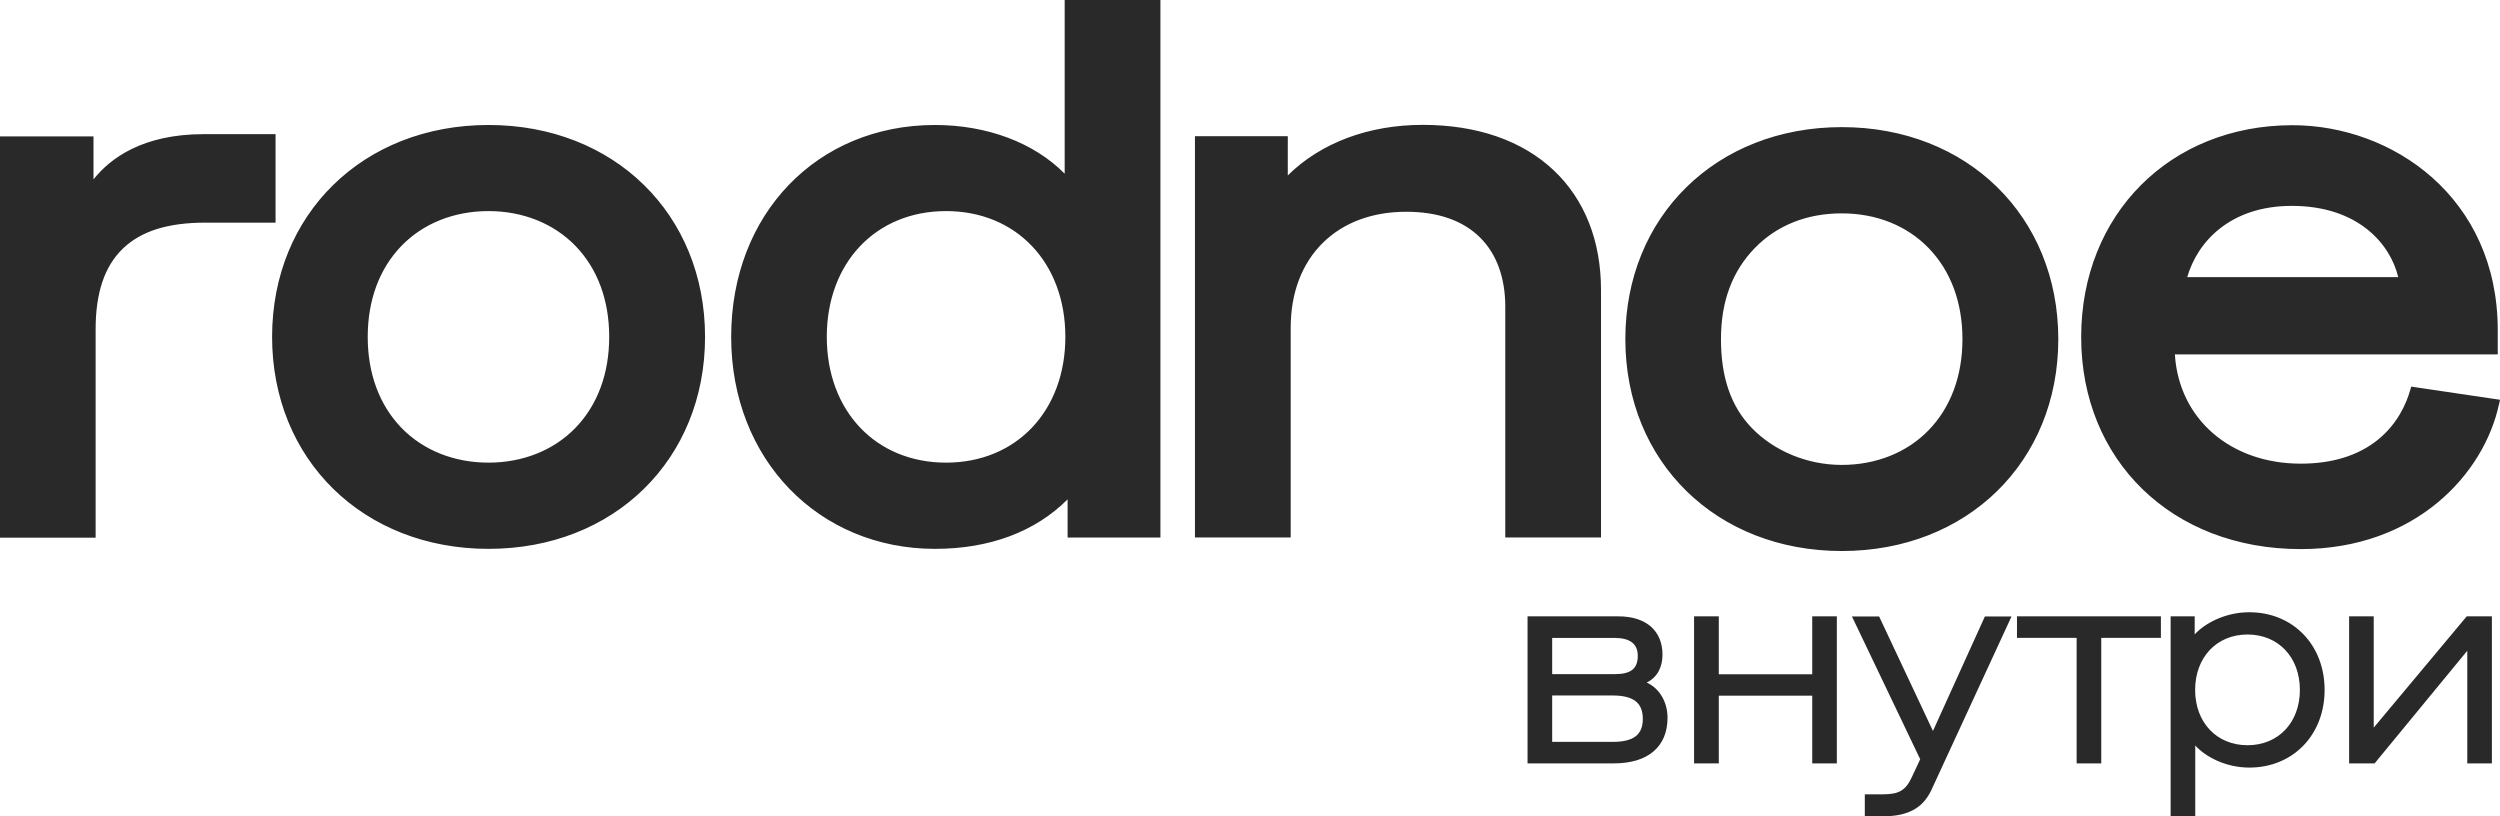 <svg width="147" height="48" viewBox="0 0 147 48" fill="none" xmlns="http://www.w3.org/2000/svg">
<path d="M121.028 19.941C121.028 12.719 115.675 7.475 108.299 7.475C100.922 7.475 95.57 12.719 95.57 19.941C95.57 27.163 100.922 32.4 108.299 32.4C115.675 32.4 121.028 27.157 121.028 19.941ZM113.401 14.584C114.706 15.93 115.392 17.782 115.392 19.941C115.392 22.1 114.706 23.952 113.401 25.298C112.129 26.61 110.316 27.337 108.292 27.337C106.268 27.337 104.324 26.524 103.005 25.165C101.786 23.905 101.193 22.2 101.193 19.941C101.193 17.682 101.878 15.93 103.183 14.584C104.475 13.252 106.242 12.546 108.292 12.546C110.342 12.546 112.129 13.272 113.401 14.584ZM146.954 23.732L147 23.506L141.779 22.733L141.726 22.919C141.489 23.752 140.962 24.945 139.795 25.877C138.641 26.797 137.125 27.263 135.28 27.263C131.146 27.263 128.114 24.625 127.883 20.84H146.868V19.421C146.868 11.586 140.652 7.362 134.798 7.362C127.6 7.362 122.373 12.606 122.373 19.821C122.373 27.037 127.679 32.287 135.28 32.287C142.049 32.287 146.071 27.856 146.947 23.745L146.954 23.732ZM128.609 16.297C129.195 14.251 131.107 12.106 134.759 12.106C138.655 12.106 140.553 14.345 141.015 16.297H128.602H128.609ZM62.775 29.355V31.607H68.233V0H62.603V10.214C60.804 8.388 58.035 7.349 54.977 7.349C48.035 7.349 42.993 12.592 42.993 19.808C42.993 27.023 48.141 32.273 54.977 32.273C58.187 32.273 60.877 31.267 62.782 29.355H62.775ZM62.643 19.808C62.643 24.165 59.762 27.203 55.629 27.203C51.496 27.203 48.615 24.165 48.615 19.808C48.615 15.45 51.496 12.412 55.629 12.412C59.762 12.412 62.643 15.45 62.643 19.808ZM41.457 19.808C41.457 12.586 36.104 7.349 28.728 7.349C21.351 7.349 15.999 12.592 15.999 19.808C15.999 27.023 21.351 32.273 28.728 32.273C36.104 32.273 41.457 27.03 41.457 19.808ZM33.83 14.451C35.135 15.797 35.821 17.649 35.821 19.808C35.821 21.966 35.135 23.819 33.83 25.165C32.557 26.477 30.745 27.203 28.721 27.203C26.697 27.203 24.891 26.477 23.612 25.165C22.307 23.819 21.622 21.966 21.622 19.808C21.622 17.649 22.307 15.797 23.612 14.451C24.884 13.139 26.697 12.412 28.721 12.412C30.745 12.412 32.551 13.139 33.83 14.451ZM94.139 31.607V17.049C94.139 14.165 93.177 11.726 91.351 10.007C89.499 8.262 86.842 7.342 83.658 7.342C80.474 7.342 77.666 8.395 75.722 10.314V8.008H70.263V31.601H75.893V19.268C75.893 17.216 76.552 15.49 77.791 14.271C79.004 13.079 80.698 12.452 82.683 12.452C84.555 12.452 86.025 12.965 87.04 13.978C88.002 14.937 88.51 16.337 88.51 18.022V31.601H94.139V31.607ZM5.623 31.607V19.368C5.623 17.216 6.144 15.664 7.218 14.624C8.286 13.592 9.868 13.092 12.063 13.092H16.203V7.888H11.977C8.405 7.888 6.493 9.294 5.498 10.547V8.022H0V31.614H5.63L5.623 31.607Z" fill="#292929"/>
<path d="M96.827 40.135C97.42 39.847 97.755 39.258 97.755 38.499C97.755 37.086 96.788 36.242 95.169 36.242H89.82V44.886H94.906C96.906 44.886 98.051 43.904 98.051 42.203C98.051 41.267 97.564 40.462 96.827 40.135ZM91.268 37.511H94.952C95.847 37.511 96.301 37.865 96.301 38.558C96.301 39.317 95.9 39.638 94.952 39.638H91.268V37.511ZM94.808 43.623H91.268V40.894H94.808C96.044 40.894 96.597 41.319 96.597 42.268C96.597 43.217 96.044 43.623 94.808 43.623ZM106.559 44.886V40.907H101.065V44.886H99.611V36.242H101.065V39.645H106.559V36.242H108.006V44.886H106.559ZM109.651 48V46.705H110.724C111.658 46.705 112.053 46.475 112.408 45.71L112.908 44.643L108.895 36.249H110.493L113.658 42.981L116.711 36.249H118.277L113.573 46.436C113.073 47.516 112.191 48 110.697 48H109.651ZM122.106 44.886V37.505H118.599V36.242H127.061V37.505H123.554V44.886H122.106ZM129.081 48V43.832C129.666 44.486 130.857 45.134 132.259 45.134C134.825 45.134 136.687 43.217 136.687 40.567C136.687 37.917 134.825 36 132.259 36C130.838 36 129.64 36.654 129.048 37.302V36.242H127.633V47.993H129.081V48ZM135.233 40.567C135.233 42.484 133.97 43.819 132.154 43.819C130.338 43.819 129.074 42.478 129.074 40.567C129.074 38.657 130.338 37.309 132.154 37.309C133.97 37.309 135.233 38.65 135.233 40.567ZM145.076 44.886V38.264L139.628 44.886H138.128V36.242H139.575V42.785L145.043 36.242H146.523V44.886H145.076Z" fill="#292929"/>
</svg>
